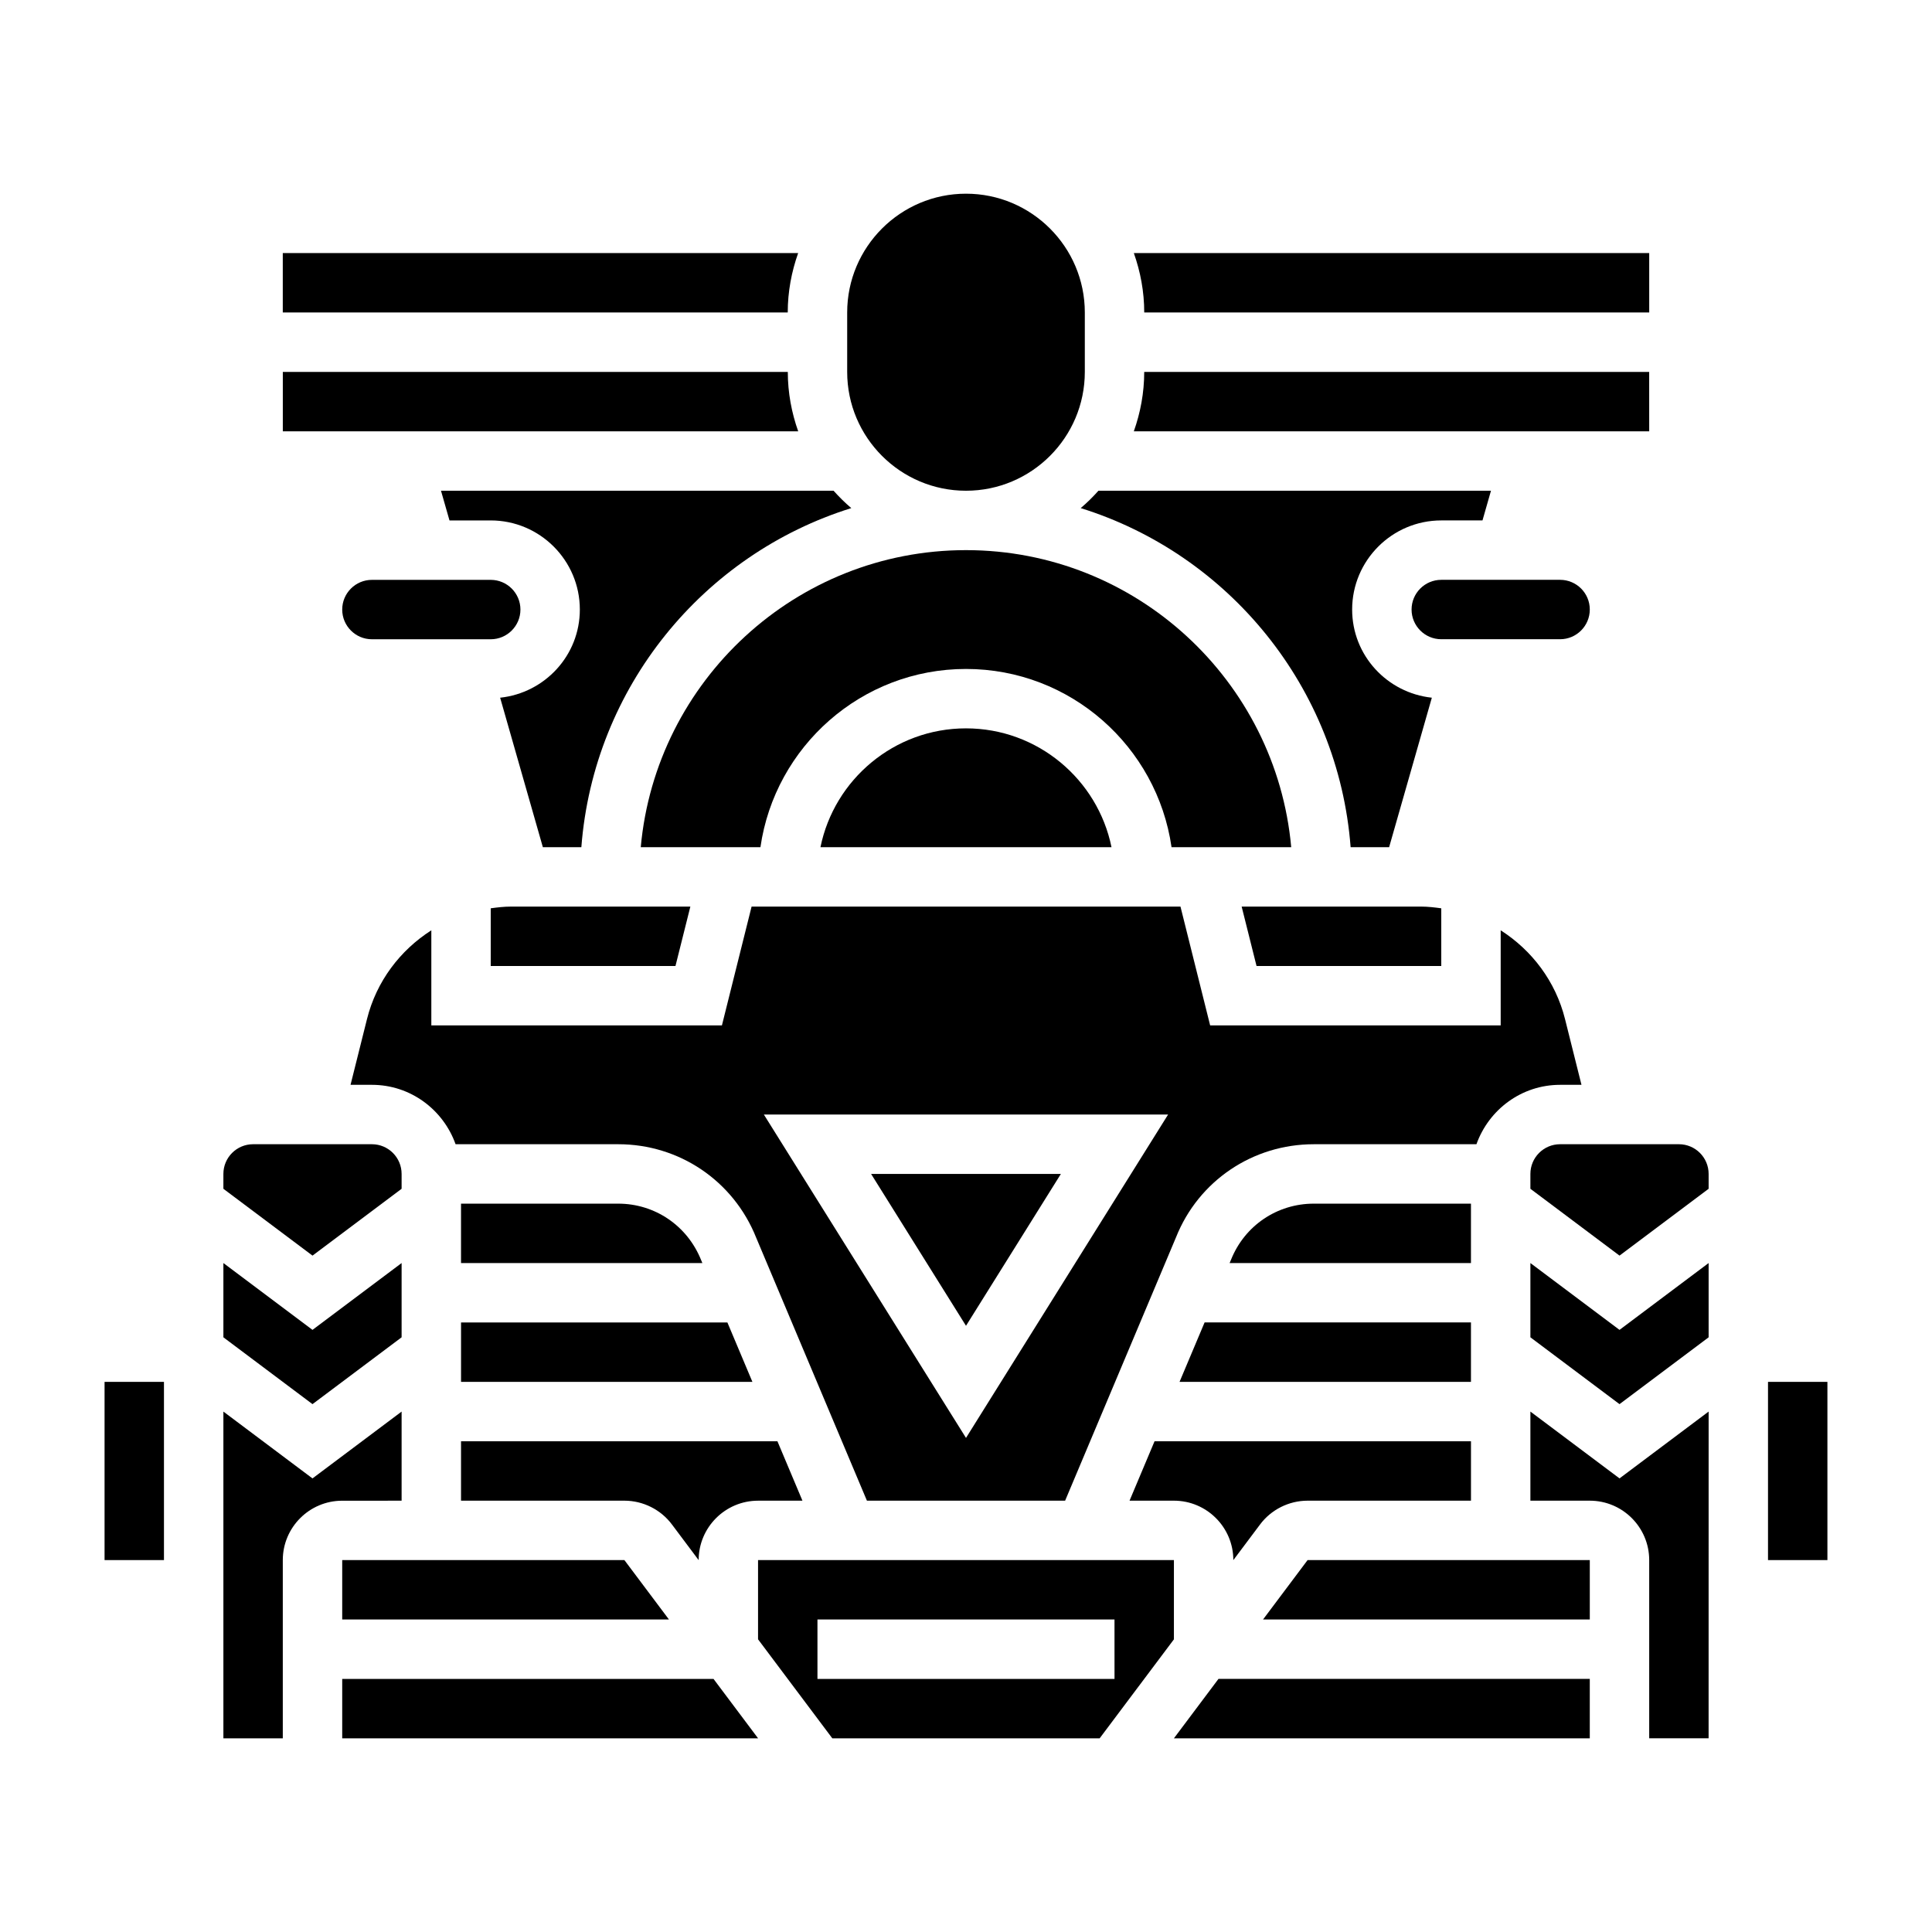 <?xml version="1.0" encoding="UTF-8"?>
<!-- Uploaded to: ICON Repo, www.svgrepo.com, Generator: ICON Repo Mixer Tools -->
<svg fill="#000000" width="800px" height="800px" version="1.1" viewBox="144 144 512 512" xmlns="http://www.w3.org/2000/svg">
 <g>
  <path d="m525.95 400v-15.289c-1.77-0.242-3.555-0.457-5.391-0.457h-47.508l3.945 15.742z"/>
  <path d="m400 289.79c-45.09 0-82.199 34.652-86.191 78.719h31.715c3.84-26.664 26.773-47.23 54.473-47.23 27.703 0 50.633 20.57 54.473 47.23h31.715c-3.984-44.066-41.094-78.719-86.184-78.719z"/>
  <path d="m234.69 557.44v15.746h86.59l-11.809-15.746z"/>
  <path d="m307.83 462.98h-41.656v15.742h63.961l-0.324-0.77c-3.66-9.148-12.273-14.973-21.98-14.973z"/>
  <path d="m557.44 297.66h-31.488c-4.344 0-7.871 3.535-7.871 7.871 0 4.336 3.527 7.871 7.871 7.871h31.488c4.344 0 7.871-3.535 7.871-7.871 0.004-4.34-3.523-7.871-7.871-7.871z"/>
  <path d="m281.92 305.54c0-4.336-3.527-7.871-7.871-7.871h-31.488c-4.344 0-7.871 3.535-7.871 7.871 0 4.336 3.527 7.871 7.871 7.871h31.488c4.344 0 7.871-3.535 7.871-7.871z"/>
  <path d="m361.43 368.51h77.129c-3.66-17.941-19.555-31.488-38.566-31.488-19.008 0-34.902 13.547-38.562 31.488z"/>
  <path d="m274.05 384.71v15.289h48.957l3.945-15.742h-47.508c-1.836-0.004-3.625 0.211-5.394 0.453z"/>
  <path d="m477.93 548c2.945-3.945 7.66-6.305 12.598-6.305h43.297v-15.742l-83.855-0.004-6.629 15.742 11.762 0.004c8.684 0 15.742 7.062 15.742 15.742v0.008z"/>
  <path d="m501.93 368.51h10.203l11.32-39.613c-11.84-1.266-21.121-11.195-21.121-23.363 0-13.02 10.598-23.617 23.617-23.617h10.926l2.25-7.871h-104.02c-1.473 1.637-3.023 3.188-4.707 4.606 39.215 12.223 68.289 47.484 71.531 89.859z"/>
  <path d="m329.15 557.45c0-8.688 7.062-15.75 15.746-15.75h11.762l-6.629-15.742-83.852-0.004v15.742h43.297c4.938 0 9.652 2.363 12.602 6.312z"/>
  <path d="m541.7 226.81h39.359v-15.742h-136.58c1.746 4.934 2.754 10.219 2.754 15.742z"/>
  <path d="m533.82 494.46h-70.59l-6.637 15.746h77.227z"/>
  <path d="m581.05 242.56h-133.82c0 5.527-1.008 10.809-2.754 15.742h136.58z"/>
  <path d="m557.44 431.49h5.668l-4.359-17.422c-2.512-10.043-8.801-18.254-17.051-23.523v25.199h-76.996l-7.863-31.488h-113.66l-7.863 31.488h-77.008v-25.199c-8.25 5.273-14.539 13.477-17.051 23.523l-4.359 17.422h5.668c10.25 0 18.91 6.606 22.168 15.742h43.105c16.191 0 30.535 9.707 36.551 24.75l29.355 69.715h52.523l29.41-69.848c5.957-14.91 20.301-24.617 36.492-24.617h43.105c3.262-9.141 11.922-15.742 22.168-15.742zm-157.44 93.574-53.57-85.703h107.13z"/>
  <path d="m400 495.35 25.148-40.25h-50.301z"/>
  <path d="m533.82 462.98h-41.66c-9.707 0-18.316 5.824-21.922 14.848l-0.379 0.895h63.961z"/>
  <path d="m266.18 510.21h77.215l-6.629-15.746h-70.586z"/>
  <path d="m455.1 604.67h110.21v-15.746h-98.402z"/>
  <path d="m478.72 573.18h86.594v-15.746h-74.785z"/>
  <path d="m455.1 557.44h-110.21v20.996l19.68 26.238h70.848l19.68-26.23zm-15.742 31.488h-78.723v-15.742h78.719z"/>
  <path d="m549.57 518.08v23.617h15.742c8.684 0 15.742 7.062 15.742 15.742v47.23h15.742l0.008-86.59-23.617 17.711z"/>
  <path d="m234.69 588.93v15.746h110.21l-11.809-15.746z"/>
  <path d="m612.54 510.21h15.742v47.23h-15.742z"/>
  <path d="m588.93 447.23h-31.488c-4.344 0-7.871 3.527-7.871 7.871v3.938l23.617 17.711 23.617-17.711v-3.938c0-4.344-3.527-7.871-7.875-7.871z"/>
  <path d="m549.57 478.72v19.68l23.617 17.711 23.617-17.711v-19.68l-23.617 17.711z"/>
  <path d="m250.43 541.7v-23.617l-23.617 17.711-23.613-17.711v86.594h15.742v-47.23c0-8.684 7.062-15.742 15.742-15.742z"/>
  <path d="m352.77 242.56h-133.82v15.742h136.58c-1.746-4.934-2.754-10.215-2.754-15.742z"/>
  <path d="m250.43 459.04v-3.938c0-4.344-3.527-7.871-7.871-7.871h-31.488c-4.344 0-7.871 3.527-7.871 7.871v3.938l23.617 17.711z"/>
  <path d="m355.52 211.07h-136.58v15.742h133.82c0-5.523 1.008-10.809 2.758-15.742z"/>
  <path d="m250.43 498.4v-19.68l-23.617 17.711-23.613-17.711v19.68l23.613 17.711z"/>
  <path d="m400 274.05c17.367 0 31.488-14.121 31.488-31.488v-15.742c0-17.367-14.121-31.488-31.488-31.488s-31.488 14.121-31.488 31.488v15.742c0 17.363 14.121 31.488 31.488 31.488z"/>
  <path d="m263.12 281.92h10.926c13.02 0 23.617 10.598 23.617 23.617 0 12.172-9.281 22.098-21.121 23.363l11.32 39.613h10.203c3.25-42.375 32.324-77.633 71.539-89.859-1.684-1.418-3.234-2.977-4.707-4.606h-104.03z"/>
  <path d="m171.71 510.21h15.742v47.23h-15.742z"/>
 </g>
</svg>